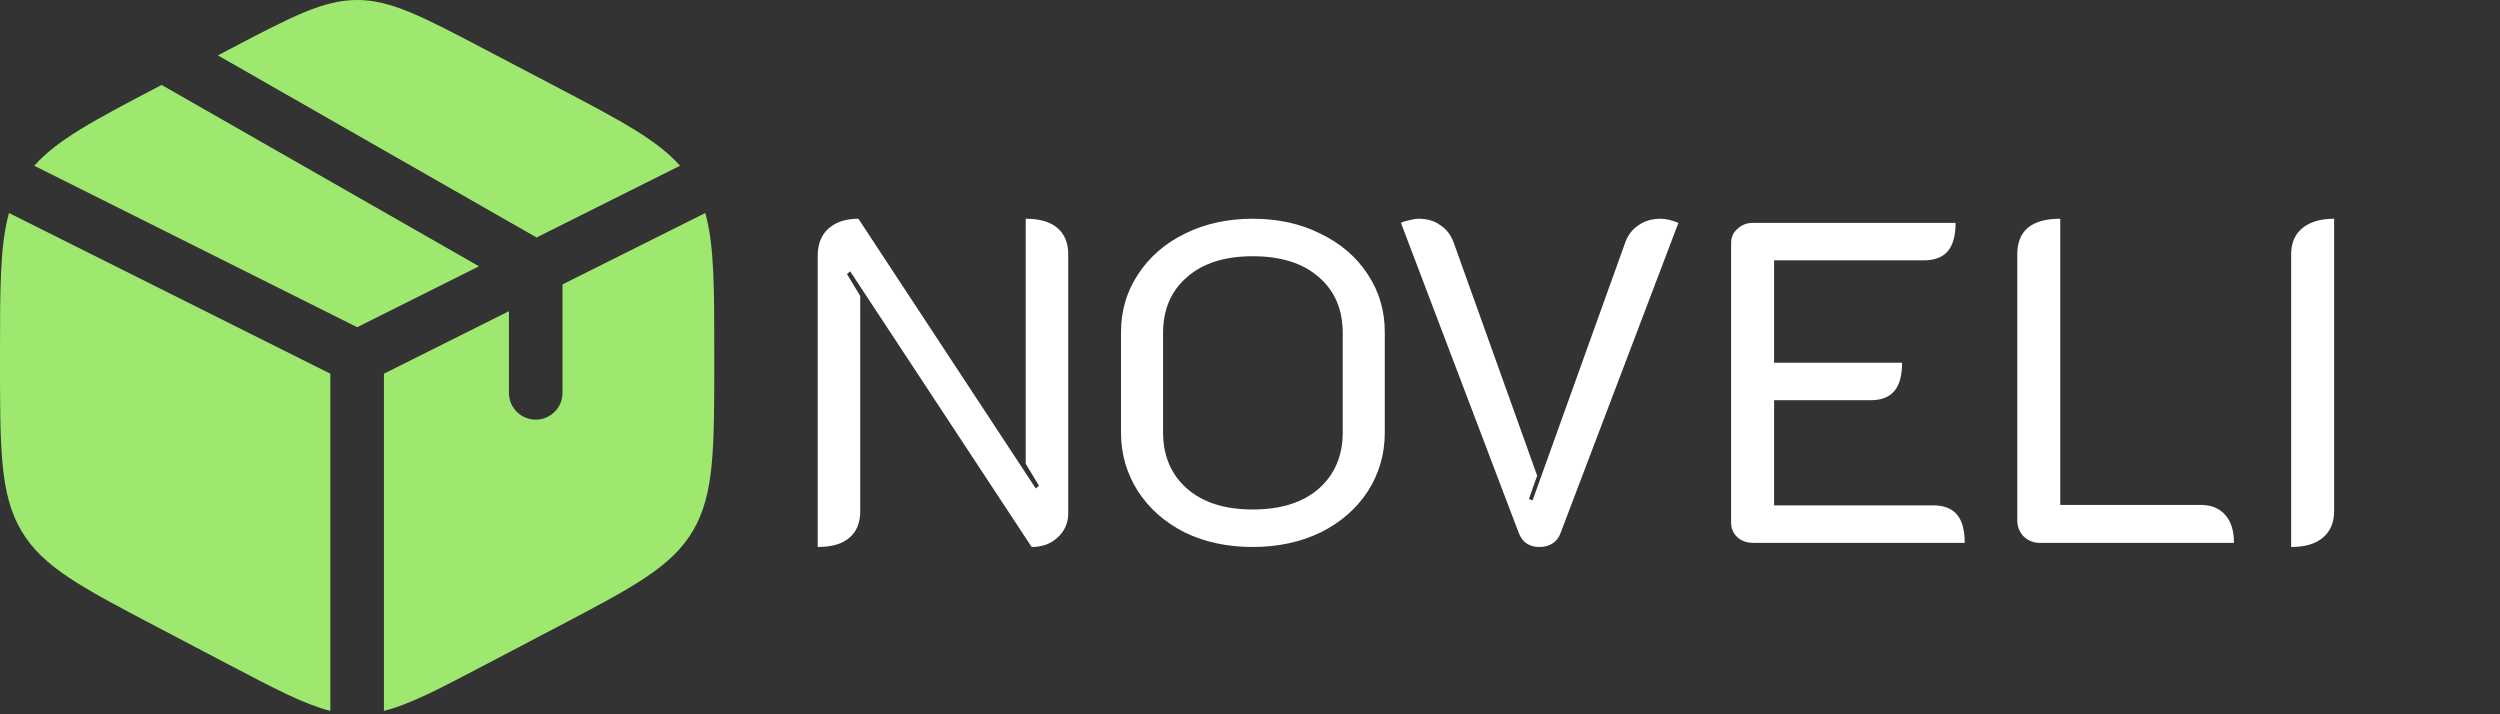 <svg width="175" height="50" viewBox="0 0 175 50" fill="none" xmlns="http://www.w3.org/2000/svg">
<rect x="0" y="0" width="175" height="50" fill="#333333" stroke="none"/>
<g clip-path="url(#clip0_1_2)">
<path d="M38.944 6.079L33.944 3.455C29.555 1.152 27.361 0 25 0C22.639 0 20.445 1.152 16.056 3.455L15.252 3.877L37.559 16.624L47.601 11.603C45.985 9.774 43.379 8.406 38.944 6.079Z" fill="#9FE870"/>
<path d="M49.371 14.911L39.375 19.909V27.5C39.375 28.535 38.535 29.375 37.5 29.375C36.465 29.375 35.625 28.535 35.625 27.5V21.784L26.875 26.159V49.76C28.67 49.313 30.712 48.241 33.944 46.545L38.944 43.921C44.324 41.098 47.013 39.687 48.507 37.151C50 34.614 50 31.458 50 25.146V24.854C50 20.122 50 17.164 49.371 14.911Z" fill="#9FE870"/>
<path d="M23.125 49.76V26.159L0.629 14.911C2.38419e-07 17.164 0 20.122 0 24.854V25.146C0 31.458 -1.19209e-07 34.614 1.494 37.151C2.987 39.687 5.677 41.098 11.056 43.921L16.056 46.545C19.288 48.241 21.33 49.313 23.125 49.76Z" fill="#9FE870"/>
<path d="M2.399 11.604L25 22.904L33.528 18.64L11.311 5.945L11.056 6.079C6.621 8.406 4.015 9.774 2.399 11.604Z" fill="#9FE870"/>
<path d="M57.24 17.904C57.24 17.093 57.485 16.464 57.976 16.016C58.488 15.547 59.192 15.312 60.088 15.312L72.504 34.192L72.728 34L71.8 32.464V15.312C72.781 15.312 73.517 15.525 74.008 15.952C74.52 16.379 74.776 16.997 74.776 17.808V35.92C74.776 36.603 74.531 37.168 74.04 37.616C73.571 38.064 72.963 38.288 72.216 38.288L59.512 18.992L59.288 19.184L60.216 20.72V35.792C60.216 36.603 59.96 37.221 59.448 37.648C58.957 38.075 58.221 38.288 57.24 38.288V17.904ZM87.687 38.288C85.917 38.288 84.327 37.947 82.919 37.264C81.533 36.56 80.445 35.6 79.655 34.384C78.866 33.147 78.471 31.781 78.471 30.288V23.248C78.471 21.755 78.866 20.411 79.655 19.216C80.445 18 81.533 17.051 82.919 16.368C84.327 15.664 85.917 15.312 87.687 15.312C89.479 15.312 91.069 15.664 92.455 16.368C93.863 17.051 94.962 18 95.751 19.216C96.541 20.411 96.935 21.755 96.935 23.248V30.288C96.935 31.781 96.541 33.147 95.751 34.384C94.962 35.6 93.863 36.56 92.455 37.264C91.047 37.947 89.458 38.288 87.687 38.288ZM87.687 35.664C89.671 35.664 91.218 35.173 92.327 34.192C93.437 33.211 93.991 31.899 93.991 30.256V23.312C93.991 21.669 93.437 20.368 92.327 19.408C91.218 18.427 89.671 17.936 87.687 17.936C85.725 17.936 84.189 18.427 83.079 19.408C81.97 20.368 81.415 21.669 81.415 23.312V30.256C81.415 31.899 81.97 33.211 83.079 34.192C84.189 35.173 85.725 35.664 87.687 35.664ZM107.761 38.288C107.057 38.288 106.577 37.968 106.321 37.328L98.065 15.6C98.236 15.515 98.438 15.451 98.673 15.408C98.908 15.344 99.121 15.312 99.313 15.312C99.91 15.312 100.412 15.461 100.817 15.76C101.244 16.037 101.553 16.432 101.745 16.944L107.601 33.296L107.025 34.928L107.281 35.024L113.777 16.944C113.969 16.432 114.278 16.037 114.705 15.76C115.132 15.461 115.644 15.312 116.241 15.312C116.604 15.312 117.02 15.408 117.489 15.6L109.233 37.328C109.126 37.627 108.945 37.861 108.689 38.032C108.433 38.203 108.124 38.288 107.761 38.288ZM121.178 17.008C121.178 16.603 121.327 16.272 121.626 16.016C121.924 15.739 122.287 15.6 122.714 15.6H136.89C136.89 16.496 136.708 17.157 136.346 17.584C135.983 18.011 135.418 18.224 134.65 18.224H124.186V25.392H133.146C133.146 26.288 132.964 26.949 132.602 27.376C132.239 27.803 131.684 28.016 130.938 28.016H124.186V35.376H135.322C136.068 35.376 136.623 35.589 136.986 36.016C137.348 36.443 137.53 37.104 137.53 38H122.714C122.287 38 121.924 37.872 121.626 37.616C121.327 37.339 121.178 36.997 121.178 36.592V17.008ZM142.777 38C142.35 38 141.977 37.851 141.657 37.552C141.358 37.232 141.209 36.859 141.209 36.432V17.808C141.209 16.144 142.211 15.312 144.217 15.312V35.344H154.041C154.787 35.344 155.363 35.579 155.769 36.048C156.174 36.496 156.377 37.147 156.377 38H142.777ZM160.38 17.808C160.38 17.019 160.636 16.411 161.148 15.984C161.681 15.536 162.428 15.312 163.388 15.312V35.792C163.388 36.581 163.121 37.2 162.588 37.648C162.076 38.075 161.34 38.288 160.38 38.288V17.808Z" fill="white"/>
</g>
<defs>
<clipPath id="clip0_1_2">
<rect width="175" height="50" fill="white"/>
</clipPath>
</defs>
</svg>

